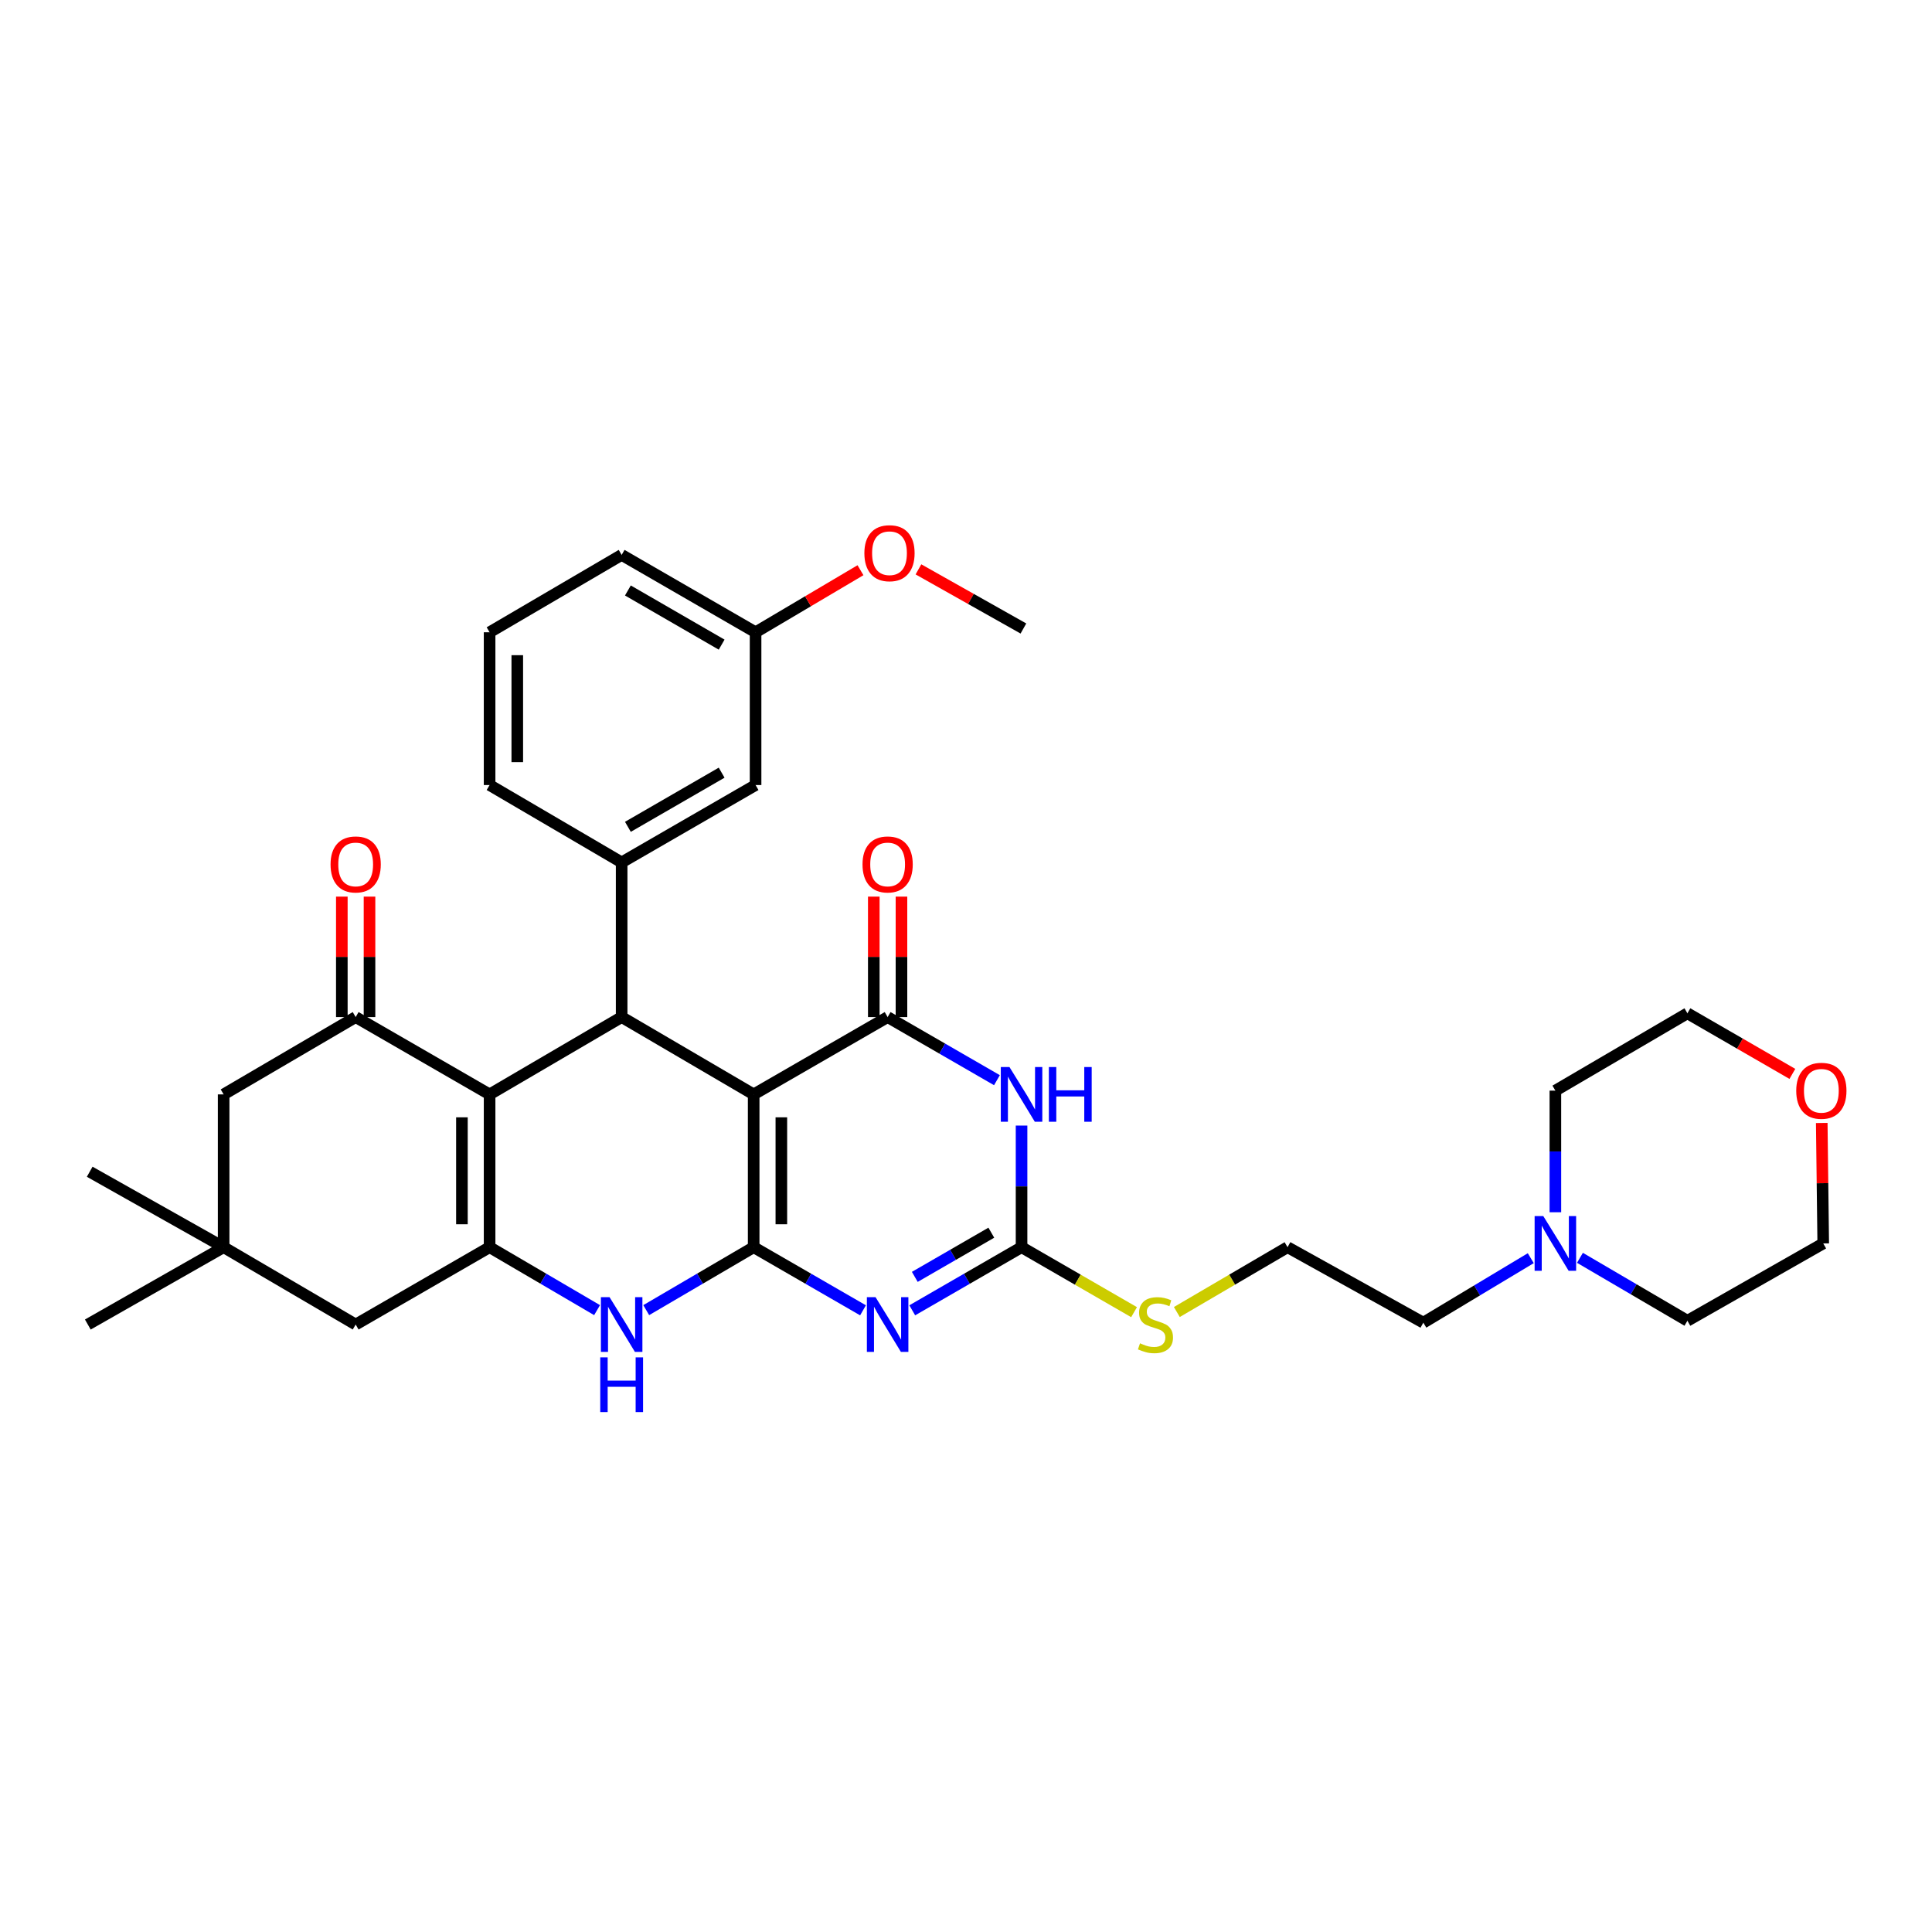 <?xml version='1.0' encoding='iso-8859-1'?>
<svg version='1.1' baseProfile='full'
              xmlns='http://www.w3.org/2000/svg'
                      xmlns:rdkit='http://www.rdkit.org/xml'
                      xmlns:xlink='http://www.w3.org/1999/xlink'
                  xml:space='preserve'
width='1000px' height='1000px' viewBox='0 0 1000 1000'>
<!-- END OF HEADER -->
<rect style='opacity:1.0;fill:#FFFFFF;stroke:none' width='1000' height='1000' x='0' y='0'> </rect>
<path class='bond-0' d='M 390.099,645.546 L 390.099,566.459' style='fill:none;fill-rule:evenodd;stroke:#000000;stroke-width:6px;stroke-linecap:butt;stroke-linejoin:miter;stroke-opacity:1' />
<path class='bond-0' d='M 404.426,633.682 L 404.426,578.322' style='fill:none;fill-rule:evenodd;stroke:#000000;stroke-width:6px;stroke-linecap:butt;stroke-linejoin:miter;stroke-opacity:1' />
<path class='bond-1' d='M 390.099,645.546 L 418.397,661.882' style='fill:none;fill-rule:evenodd;stroke:#000000;stroke-width:6px;stroke-linecap:butt;stroke-linejoin:miter;stroke-opacity:1' />
<path class='bond-1' d='M 418.397,661.882 L 446.694,678.219' style='fill:none;fill-rule:evenodd;stroke:#0000FF;stroke-width:6px;stroke-linecap:butt;stroke-linejoin:miter;stroke-opacity:1' />
<path class='bond-7' d='M 390.099,645.546 L 362.292,661.834' style='fill:none;fill-rule:evenodd;stroke:#000000;stroke-width:6px;stroke-linecap:butt;stroke-linejoin:miter;stroke-opacity:1' />
<path class='bond-7' d='M 362.292,661.834 L 334.485,678.123' style='fill:none;fill-rule:evenodd;stroke:#0000FF;stroke-width:6px;stroke-linecap:butt;stroke-linejoin:miter;stroke-opacity:1' />
<path class='bond-2' d='M 390.099,566.459 L 459.436,526.437' style='fill:none;fill-rule:evenodd;stroke:#000000;stroke-width:6px;stroke-linecap:butt;stroke-linejoin:miter;stroke-opacity:1' />
<path class='bond-4' d='M 390.099,566.459 L 321.766,526.437' style='fill:none;fill-rule:evenodd;stroke:#000000;stroke-width:6px;stroke-linecap:butt;stroke-linejoin:miter;stroke-opacity:1' />
<path class='bond-8' d='M 472.177,678.217 L 500.466,661.881' style='fill:none;fill-rule:evenodd;stroke:#0000FF;stroke-width:6px;stroke-linecap:butt;stroke-linejoin:miter;stroke-opacity:1' />
<path class='bond-8' d='M 500.466,661.881 L 528.756,645.546' style='fill:none;fill-rule:evenodd;stroke:#000000;stroke-width:6px;stroke-linecap:butt;stroke-linejoin:miter;stroke-opacity:1' />
<path class='bond-8' d='M 473.499,660.909 L 493.302,649.474' style='fill:none;fill-rule:evenodd;stroke:#0000FF;stroke-width:6px;stroke-linecap:butt;stroke-linejoin:miter;stroke-opacity:1' />
<path class='bond-8' d='M 493.302,649.474 L 513.105,638.039' style='fill:none;fill-rule:evenodd;stroke:#000000;stroke-width:6px;stroke-linecap:butt;stroke-linejoin:miter;stroke-opacity:1' />
<path class='bond-14' d='M 466.599,526.437 L 466.599,495.263' style='fill:none;fill-rule:evenodd;stroke:#000000;stroke-width:6px;stroke-linecap:butt;stroke-linejoin:miter;stroke-opacity:1' />
<path class='bond-14' d='M 466.599,495.263 L 466.599,464.088' style='fill:none;fill-rule:evenodd;stroke:#FF0000;stroke-width:6px;stroke-linecap:butt;stroke-linejoin:miter;stroke-opacity:1' />
<path class='bond-14' d='M 452.272,526.437 L 452.272,495.263' style='fill:none;fill-rule:evenodd;stroke:#000000;stroke-width:6px;stroke-linecap:butt;stroke-linejoin:miter;stroke-opacity:1' />
<path class='bond-14' d='M 452.272,495.263 L 452.272,464.088' style='fill:none;fill-rule:evenodd;stroke:#FF0000;stroke-width:6px;stroke-linecap:butt;stroke-linejoin:miter;stroke-opacity:1' />
<path class='bond-35' d='M 459.436,526.437 L 487.725,542.77' style='fill:none;fill-rule:evenodd;stroke:#000000;stroke-width:6px;stroke-linecap:butt;stroke-linejoin:miter;stroke-opacity:1' />
<path class='bond-35' d='M 487.725,542.77 L 516.015,559.103' style='fill:none;fill-rule:evenodd;stroke:#0000FF;stroke-width:6px;stroke-linecap:butt;stroke-linejoin:miter;stroke-opacity:1' />
<path class='bond-3' d='M 253.416,566.459 L 253.416,645.546' style='fill:none;fill-rule:evenodd;stroke:#000000;stroke-width:6px;stroke-linecap:butt;stroke-linejoin:miter;stroke-opacity:1' />
<path class='bond-3' d='M 239.089,578.322 L 239.089,633.682' style='fill:none;fill-rule:evenodd;stroke:#000000;stroke-width:6px;stroke-linecap:butt;stroke-linejoin:miter;stroke-opacity:1' />
<path class='bond-9' d='M 253.416,566.459 L 184.096,526.437' style='fill:none;fill-rule:evenodd;stroke:#000000;stroke-width:6px;stroke-linecap:butt;stroke-linejoin:miter;stroke-opacity:1' />
<path class='bond-34' d='M 253.416,566.459 L 321.766,526.437' style='fill:none;fill-rule:evenodd;stroke:#000000;stroke-width:6px;stroke-linecap:butt;stroke-linejoin:miter;stroke-opacity:1' />
<path class='bond-10' d='M 321.766,526.437 L 321.766,446.379' style='fill:none;fill-rule:evenodd;stroke:#000000;stroke-width:6px;stroke-linecap:butt;stroke-linejoin:miter;stroke-opacity:1' />
<path class='bond-5' d='M 528.756,582.596 L 528.756,614.071' style='fill:none;fill-rule:evenodd;stroke:#0000FF;stroke-width:6px;stroke-linecap:butt;stroke-linejoin:miter;stroke-opacity:1' />
<path class='bond-5' d='M 528.756,614.071 L 528.756,645.546' style='fill:none;fill-rule:evenodd;stroke:#000000;stroke-width:6px;stroke-linecap:butt;stroke-linejoin:miter;stroke-opacity:1' />
<path class='bond-6' d='M 253.416,645.546 L 281.231,661.835' style='fill:none;fill-rule:evenodd;stroke:#000000;stroke-width:6px;stroke-linecap:butt;stroke-linejoin:miter;stroke-opacity:1' />
<path class='bond-6' d='M 281.231,661.835 L 309.045,678.125' style='fill:none;fill-rule:evenodd;stroke:#0000FF;stroke-width:6px;stroke-linecap:butt;stroke-linejoin:miter;stroke-opacity:1' />
<path class='bond-11' d='M 253.416,645.546 L 184.096,685.575' style='fill:none;fill-rule:evenodd;stroke:#000000;stroke-width:6px;stroke-linecap:butt;stroke-linejoin:miter;stroke-opacity:1' />
<path class='bond-18' d='M 528.756,645.546 L 557.872,662.36' style='fill:none;fill-rule:evenodd;stroke:#000000;stroke-width:6px;stroke-linecap:butt;stroke-linejoin:miter;stroke-opacity:1' />
<path class='bond-18' d='M 557.872,662.36 L 586.988,679.175' style='fill:none;fill-rule:evenodd;stroke:#CCCC00;stroke-width:6px;stroke-linecap:butt;stroke-linejoin:miter;stroke-opacity:1' />
<path class='bond-16' d='M 191.259,526.437 L 191.259,495.263' style='fill:none;fill-rule:evenodd;stroke:#000000;stroke-width:6px;stroke-linecap:butt;stroke-linejoin:miter;stroke-opacity:1' />
<path class='bond-16' d='M 191.259,495.263 L 191.259,464.088' style='fill:none;fill-rule:evenodd;stroke:#FF0000;stroke-width:6px;stroke-linecap:butt;stroke-linejoin:miter;stroke-opacity:1' />
<path class='bond-16' d='M 176.932,526.437 L 176.932,495.263' style='fill:none;fill-rule:evenodd;stroke:#000000;stroke-width:6px;stroke-linecap:butt;stroke-linejoin:miter;stroke-opacity:1' />
<path class='bond-16' d='M 176.932,495.263 L 176.932,464.088' style='fill:none;fill-rule:evenodd;stroke:#FF0000;stroke-width:6px;stroke-linecap:butt;stroke-linejoin:miter;stroke-opacity:1' />
<path class='bond-36' d='M 184.096,526.437 L 115.754,566.459' style='fill:none;fill-rule:evenodd;stroke:#000000;stroke-width:6px;stroke-linecap:butt;stroke-linejoin:miter;stroke-opacity:1' />
<path class='bond-17' d='M 321.766,446.379 L 391.086,406.334' style='fill:none;fill-rule:evenodd;stroke:#000000;stroke-width:6px;stroke-linecap:butt;stroke-linejoin:miter;stroke-opacity:1' />
<path class='bond-17' d='M 324.997,427.967 L 373.521,399.935' style='fill:none;fill-rule:evenodd;stroke:#000000;stroke-width:6px;stroke-linecap:butt;stroke-linejoin:miter;stroke-opacity:1' />
<path class='bond-21' d='M 321.766,446.379 L 253.416,406.334' style='fill:none;fill-rule:evenodd;stroke:#000000;stroke-width:6px;stroke-linecap:butt;stroke-linejoin:miter;stroke-opacity:1' />
<path class='bond-12' d='M 184.096,685.575 L 115.754,645.546' style='fill:none;fill-rule:evenodd;stroke:#000000;stroke-width:6px;stroke-linecap:butt;stroke-linejoin:miter;stroke-opacity:1' />
<path class='bond-13' d='M 115.754,645.546 L 115.754,566.459' style='fill:none;fill-rule:evenodd;stroke:#000000;stroke-width:6px;stroke-linecap:butt;stroke-linejoin:miter;stroke-opacity:1' />
<path class='bond-28' d='M 115.754,645.546 L 45.455,685.575' style='fill:none;fill-rule:evenodd;stroke:#000000;stroke-width:6px;stroke-linecap:butt;stroke-linejoin:miter;stroke-opacity:1' />
<path class='bond-29' d='M 115.754,645.546 L 46.426,606.488' style='fill:none;fill-rule:evenodd;stroke:#000000;stroke-width:6px;stroke-linecap:butt;stroke-linejoin:miter;stroke-opacity:1' />
<path class='bond-15' d='M 792.326,651.236 L 764.518,667.924' style='fill:none;fill-rule:evenodd;stroke:#0000FF;stroke-width:6px;stroke-linecap:butt;stroke-linejoin:miter;stroke-opacity:1' />
<path class='bond-15' d='M 764.518,667.924 L 736.71,684.611' style='fill:none;fill-rule:evenodd;stroke:#000000;stroke-width:6px;stroke-linecap:butt;stroke-linejoin:miter;stroke-opacity:1' />
<path class='bond-25' d='M 817.779,651.046 L 845.59,667.335' style='fill:none;fill-rule:evenodd;stroke:#0000FF;stroke-width:6px;stroke-linecap:butt;stroke-linejoin:miter;stroke-opacity:1' />
<path class='bond-25' d='M 845.59,667.335 L 873.401,683.624' style='fill:none;fill-rule:evenodd;stroke:#000000;stroke-width:6px;stroke-linecap:butt;stroke-linejoin:miter;stroke-opacity:1' />
<path class='bond-26' d='M 805.059,627.458 L 805.059,595.983' style='fill:none;fill-rule:evenodd;stroke:#0000FF;stroke-width:6px;stroke-linecap:butt;stroke-linejoin:miter;stroke-opacity:1' />
<path class='bond-26' d='M 805.059,595.983 L 805.059,564.508' style='fill:none;fill-rule:evenodd;stroke:#000000;stroke-width:6px;stroke-linecap:butt;stroke-linejoin:miter;stroke-opacity:1' />
<path class='bond-20' d='M 391.086,406.334 L 391.086,327.263' style='fill:none;fill-rule:evenodd;stroke:#000000;stroke-width:6px;stroke-linecap:butt;stroke-linejoin:miter;stroke-opacity:1' />
<path class='bond-22' d='M 609.129,679.098 L 637.778,662.322' style='fill:none;fill-rule:evenodd;stroke:#CCCC00;stroke-width:6px;stroke-linecap:butt;stroke-linejoin:miter;stroke-opacity:1' />
<path class='bond-22' d='M 637.778,662.322 L 666.426,645.546' style='fill:none;fill-rule:evenodd;stroke:#000000;stroke-width:6px;stroke-linecap:butt;stroke-linejoin:miter;stroke-opacity:1' />
<path class='bond-19' d='M 927.728,555.847 L 900.564,540.163' style='fill:none;fill-rule:evenodd;stroke:#FF0000;stroke-width:6px;stroke-linecap:butt;stroke-linejoin:miter;stroke-opacity:1' />
<path class='bond-19' d='M 900.564,540.163 L 873.401,524.479' style='fill:none;fill-rule:evenodd;stroke:#000000;stroke-width:6px;stroke-linecap:butt;stroke-linejoin:miter;stroke-opacity:1' />
<path class='bond-38' d='M 942.935,581.246 L 943.317,612.421' style='fill:none;fill-rule:evenodd;stroke:#FF0000;stroke-width:6px;stroke-linecap:butt;stroke-linejoin:miter;stroke-opacity:1' />
<path class='bond-38' d='M 943.317,612.421 L 943.7,643.595' style='fill:none;fill-rule:evenodd;stroke:#000000;stroke-width:6px;stroke-linecap:butt;stroke-linejoin:miter;stroke-opacity:1' />
<path class='bond-24' d='M 391.086,327.263 L 418.236,311.201' style='fill:none;fill-rule:evenodd;stroke:#000000;stroke-width:6px;stroke-linecap:butt;stroke-linejoin:miter;stroke-opacity:1' />
<path class='bond-24' d='M 418.236,311.201 L 445.385,295.138' style='fill:none;fill-rule:evenodd;stroke:#FF0000;stroke-width:6px;stroke-linecap:butt;stroke-linejoin:miter;stroke-opacity:1' />
<path class='bond-37' d='M 391.086,327.263 L 321.766,287.218' style='fill:none;fill-rule:evenodd;stroke:#000000;stroke-width:6px;stroke-linecap:butt;stroke-linejoin:miter;stroke-opacity:1' />
<path class='bond-37' d='M 373.521,333.663 L 324.997,305.631' style='fill:none;fill-rule:evenodd;stroke:#000000;stroke-width:6px;stroke-linecap:butt;stroke-linejoin:miter;stroke-opacity:1' />
<path class='bond-27' d='M 253.416,406.334 L 253.416,327.263' style='fill:none;fill-rule:evenodd;stroke:#000000;stroke-width:6px;stroke-linecap:butt;stroke-linejoin:miter;stroke-opacity:1' />
<path class='bond-27' d='M 267.743,394.474 L 267.743,339.124' style='fill:none;fill-rule:evenodd;stroke:#000000;stroke-width:6px;stroke-linecap:butt;stroke-linejoin:miter;stroke-opacity:1' />
<path class='bond-23' d='M 666.426,645.546 L 736.71,684.611' style='fill:none;fill-rule:evenodd;stroke:#000000;stroke-width:6px;stroke-linecap:butt;stroke-linejoin:miter;stroke-opacity:1' />
<path class='bond-33' d='M 475.388,294.701 L 502.553,310.007' style='fill:none;fill-rule:evenodd;stroke:#FF0000;stroke-width:6px;stroke-linecap:butt;stroke-linejoin:miter;stroke-opacity:1' />
<path class='bond-33' d='M 502.553,310.007 L 529.719,325.313' style='fill:none;fill-rule:evenodd;stroke:#000000;stroke-width:6px;stroke-linecap:butt;stroke-linejoin:miter;stroke-opacity:1' />
<path class='bond-31' d='M 873.401,683.624 L 943.7,643.595' style='fill:none;fill-rule:evenodd;stroke:#000000;stroke-width:6px;stroke-linecap:butt;stroke-linejoin:miter;stroke-opacity:1' />
<path class='bond-30' d='M 805.059,564.508 L 873.401,524.479' style='fill:none;fill-rule:evenodd;stroke:#000000;stroke-width:6px;stroke-linecap:butt;stroke-linejoin:miter;stroke-opacity:1' />
<path class='bond-32' d='M 253.416,327.263 L 321.766,287.218' style='fill:none;fill-rule:evenodd;stroke:#000000;stroke-width:6px;stroke-linecap:butt;stroke-linejoin:miter;stroke-opacity:1' />
<path  class='atom-2' d='M 453.176 671.415
L 462.456 686.415
Q 463.376 687.895, 464.856 690.575
Q 466.336 693.255, 466.416 693.415
L 466.416 671.415
L 470.176 671.415
L 470.176 699.735
L 466.296 699.735
L 456.336 683.335
Q 455.176 681.415, 453.936 679.215
Q 452.736 677.015, 452.376 676.335
L 452.376 699.735
L 448.696 699.735
L 448.696 671.415
L 453.176 671.415
' fill='#0000FF'/>
<path  class='atom-6' d='M 522.496 552.299
L 531.776 567.299
Q 532.696 568.779, 534.176 571.459
Q 535.656 574.139, 535.736 574.299
L 535.736 552.299
L 539.496 552.299
L 539.496 580.619
L 535.616 580.619
L 525.656 564.219
Q 524.496 562.299, 523.256 560.099
Q 522.056 557.899, 521.696 557.219
L 521.696 580.619
L 518.016 580.619
L 518.016 552.299
L 522.496 552.299
' fill='#0000FF'/>
<path  class='atom-6' d='M 542.896 552.299
L 546.736 552.299
L 546.736 564.339
L 561.216 564.339
L 561.216 552.299
L 565.056 552.299
L 565.056 580.619
L 561.216 580.619
L 561.216 567.539
L 546.736 567.539
L 546.736 580.619
L 542.896 580.619
L 542.896 552.299
' fill='#0000FF'/>
<path  class='atom-8' d='M 315.506 671.415
L 324.786 686.415
Q 325.706 687.895, 327.186 690.575
Q 328.666 693.255, 328.746 693.415
L 328.746 671.415
L 332.506 671.415
L 332.506 699.735
L 328.626 699.735
L 318.666 683.335
Q 317.506 681.415, 316.266 679.215
Q 315.066 677.015, 314.706 676.335
L 314.706 699.735
L 311.026 699.735
L 311.026 671.415
L 315.506 671.415
' fill='#0000FF'/>
<path  class='atom-8' d='M 310.686 702.567
L 314.526 702.567
L 314.526 714.607
L 329.006 714.607
L 329.006 702.567
L 332.846 702.567
L 332.846 730.887
L 329.006 730.887
L 329.006 717.807
L 314.526 717.807
L 314.526 730.887
L 310.686 730.887
L 310.686 702.567
' fill='#0000FF'/>
<path  class='atom-15' d='M 446.436 447.43
Q 446.436 440.63, 449.796 436.83
Q 453.156 433.03, 459.436 433.03
Q 465.716 433.03, 469.076 436.83
Q 472.436 440.63, 472.436 447.43
Q 472.436 454.31, 469.036 458.23
Q 465.636 462.11, 459.436 462.11
Q 453.196 462.11, 449.796 458.23
Q 446.436 454.35, 446.436 447.43
M 459.436 458.91
Q 463.756 458.91, 466.076 456.03
Q 468.436 453.11, 468.436 447.43
Q 468.436 441.87, 466.076 439.07
Q 463.756 436.23, 459.436 436.23
Q 455.116 436.23, 452.756 439.03
Q 450.436 441.83, 450.436 447.43
Q 450.436 453.15, 452.756 456.03
Q 455.116 458.91, 459.436 458.91
' fill='#FF0000'/>
<path  class='atom-16' d='M 798.799 629.435
L 808.079 644.435
Q 808.999 645.915, 810.479 648.595
Q 811.959 651.275, 812.039 651.435
L 812.039 629.435
L 815.799 629.435
L 815.799 657.755
L 811.919 657.755
L 801.959 641.355
Q 800.799 639.435, 799.559 637.235
Q 798.359 635.035, 797.999 634.355
L 797.999 657.755
L 794.319 657.755
L 794.319 629.435
L 798.799 629.435
' fill='#0000FF'/>
<path  class='atom-17' d='M 171.096 447.43
Q 171.096 440.63, 174.456 436.83
Q 177.816 433.03, 184.096 433.03
Q 190.376 433.03, 193.736 436.83
Q 197.096 440.63, 197.096 447.43
Q 197.096 454.31, 193.696 458.23
Q 190.296 462.11, 184.096 462.11
Q 177.856 462.11, 174.456 458.23
Q 171.096 454.35, 171.096 447.43
M 184.096 458.91
Q 188.416 458.91, 190.736 456.03
Q 193.096 453.11, 193.096 447.43
Q 193.096 441.87, 190.736 439.07
Q 188.416 436.23, 184.096 436.23
Q 179.776 436.23, 177.416 439.03
Q 175.096 441.83, 175.096 447.43
Q 175.096 453.15, 177.416 456.03
Q 179.776 458.91, 184.096 458.91
' fill='#FF0000'/>
<path  class='atom-19' d='M 590.069 695.295
Q 590.389 695.415, 591.709 695.975
Q 593.029 696.535, 594.469 696.895
Q 595.949 697.215, 597.389 697.215
Q 600.069 697.215, 601.629 695.935
Q 603.189 694.615, 603.189 692.335
Q 603.189 690.775, 602.389 689.815
Q 601.629 688.855, 600.429 688.335
Q 599.229 687.815, 597.229 687.215
Q 594.709 686.455, 593.189 685.735
Q 591.709 685.015, 590.629 683.495
Q 589.589 681.975, 589.589 679.415
Q 589.589 675.855, 591.989 673.655
Q 594.429 671.455, 599.229 671.455
Q 602.509 671.455, 606.229 673.015
L 605.309 676.095
Q 601.909 674.695, 599.349 674.695
Q 596.589 674.695, 595.069 675.855
Q 593.549 676.975, 593.589 678.935
Q 593.589 680.455, 594.349 681.375
Q 595.149 682.295, 596.269 682.815
Q 597.429 683.335, 599.349 683.935
Q 601.909 684.735, 603.429 685.535
Q 604.949 686.335, 606.029 687.975
Q 607.149 689.575, 607.149 692.335
Q 607.149 696.255, 604.509 698.375
Q 601.909 700.455, 597.549 700.455
Q 595.029 700.455, 593.109 699.895
Q 591.229 699.375, 588.989 698.455
L 590.069 695.295
' fill='#CCCC00'/>
<path  class='atom-20' d='M 929.729 564.588
Q 929.729 557.788, 933.089 553.988
Q 936.449 550.188, 942.729 550.188
Q 949.009 550.188, 952.369 553.988
Q 955.729 557.788, 955.729 564.588
Q 955.729 571.468, 952.329 575.388
Q 948.929 579.268, 942.729 579.268
Q 936.489 579.268, 933.089 575.388
Q 929.729 571.508, 929.729 564.588
M 942.729 576.068
Q 947.049 576.068, 949.369 573.188
Q 951.729 570.268, 951.729 564.588
Q 951.729 559.028, 949.369 556.228
Q 947.049 553.388, 942.729 553.388
Q 938.409 553.388, 936.049 556.188
Q 933.729 558.988, 933.729 564.588
Q 933.729 570.308, 936.049 573.188
Q 938.409 576.068, 942.729 576.068
' fill='#FF0000'/>
<path  class='atom-25' d='M 447.399 286.335
Q 447.399 279.535, 450.759 275.735
Q 454.119 271.935, 460.399 271.935
Q 466.679 271.935, 470.039 275.735
Q 473.399 279.535, 473.399 286.335
Q 473.399 293.215, 469.999 297.135
Q 466.599 301.015, 460.399 301.015
Q 454.159 301.015, 450.759 297.135
Q 447.399 293.255, 447.399 286.335
M 460.399 297.815
Q 464.719 297.815, 467.039 294.935
Q 469.399 292.015, 469.399 286.335
Q 469.399 280.775, 467.039 277.975
Q 464.719 275.135, 460.399 275.135
Q 456.079 275.135, 453.719 277.935
Q 451.399 280.735, 451.399 286.335
Q 451.399 292.055, 453.719 294.935
Q 456.079 297.815, 460.399 297.815
' fill='#FF0000'/>
</svg>
